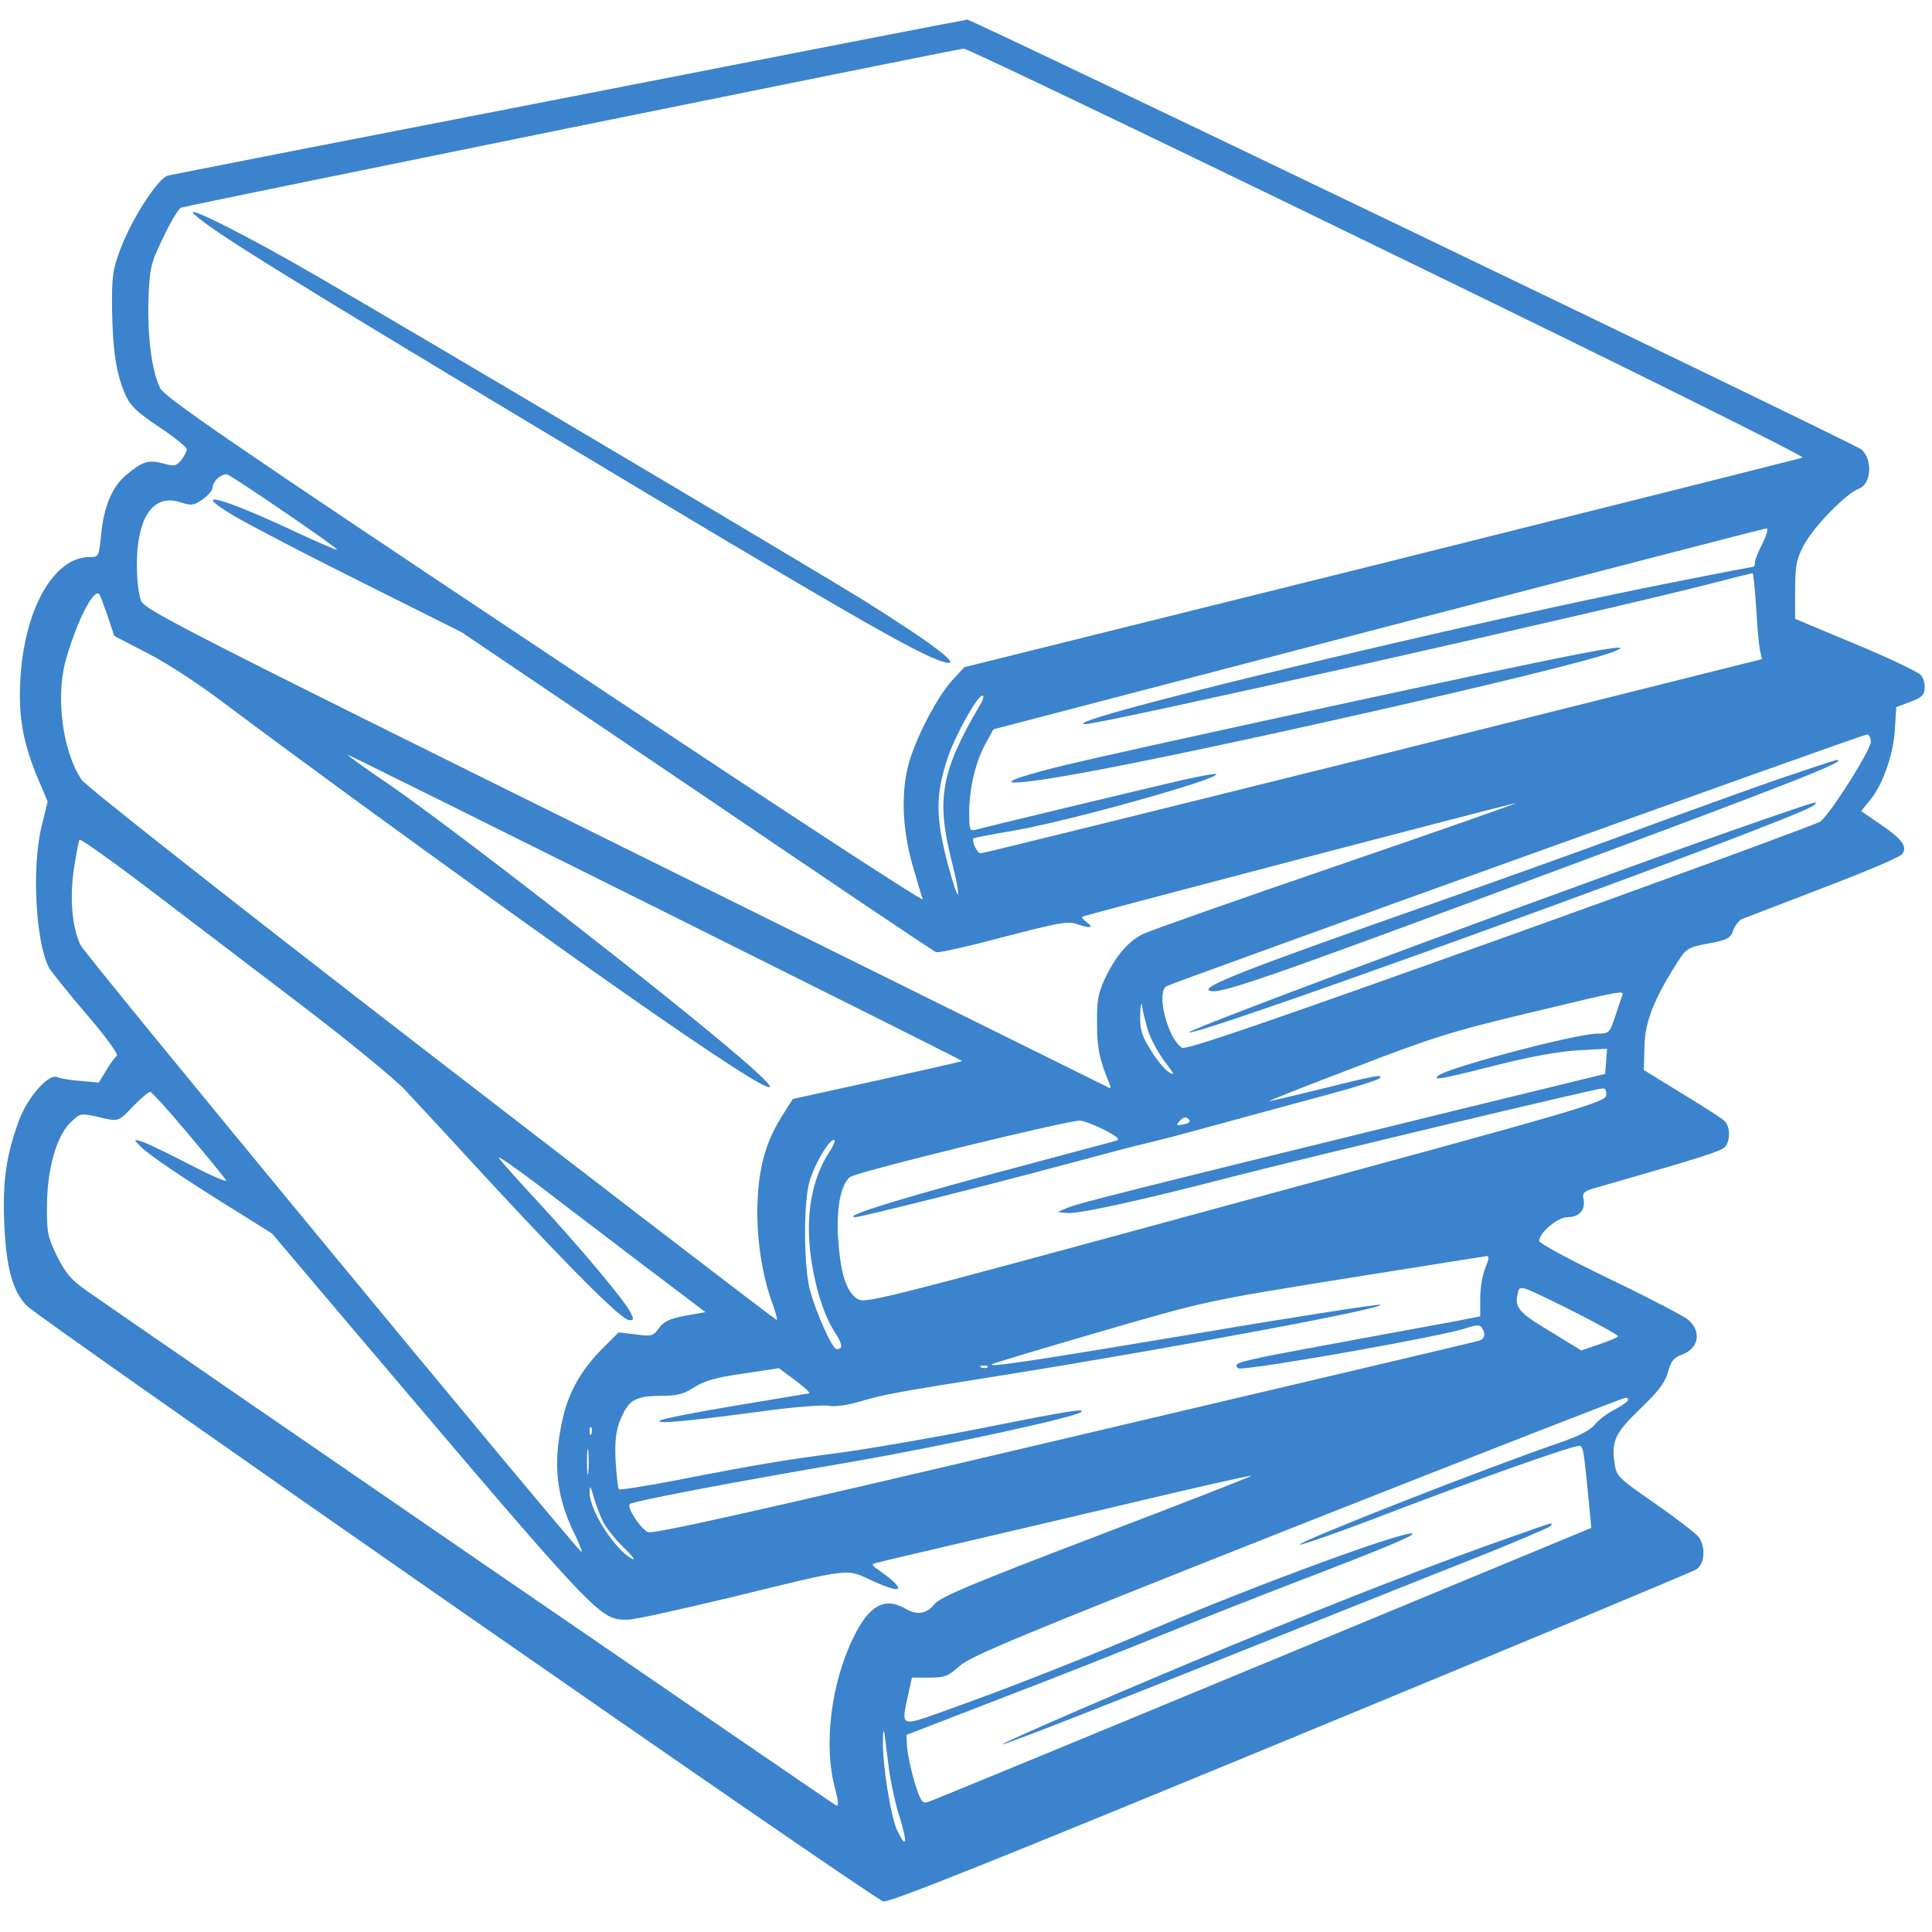 <?xml version="1.0" encoding="UTF-8"?>
<svg xmlns="http://www.w3.org/2000/svg" version="1.0" width="600pt" height="600pt" viewBox="0 0 600 600" preserveAspectRatio="xMidYMid meet">
  <g transform="translate(0,600) scale(0.1,-0.1)" fill="#3b83cc" stroke="none">
    <path d="M1770 5699 c-674 -131 -1235 -241 -1248 -244 -30 -7 -111 -131 -147 -226 -25 -66 -28 -86 -27 -189 2 -129 13 -201 41 -265 16 -36 35 -54 105 -101 47 -31 86 -63 86 -69 0 -7 -8 -22 -17 -34 -16 -19 -22 -20 -57 -10 -45 12 -64 6 -115 -37 -43 -36 -69 -99 -77 -185 -7 -68 -7 -69 -36 -69 -112 0 -204 -164 -215 -385 -6 -113 9 -194 56 -306 l29 -68 -19 -78 c-31 -128 -18 -359 23 -438 6 -11 58 -76 116 -144 58 -67 101 -126 95 -130 -5 -3 -20 -23 -33 -45 l-23 -38 -56 5 c-31 2 -64 8 -74 12 -26 11 -90 -61 -117 -132 -40 -107 -52 -188 -47 -318 6 -141 25 -213 70 -260 41 -42 2629 -1843 2660 -1850 18 -5 364 134 1263 505 681 281 1249 518 1262 526 26 17 30 68 8 100 -8 11 -69 58 -135 104 -117 81 -121 85 -127 127 -10 68 2 93 81 169 56 54 76 80 85 113 9 33 18 45 41 53 55 19 65 73 21 110 -15 12 -126 70 -245 127 -119 57 -217 110 -217 117 0 25 57 74 88 74 36 0 56 22 50 55 -5 22 0 26 51 40 307 88 378 110 389 124 17 21 15 66 -4 81 -8 8 -68 46 -132 85 l-117 72 2 74 c2 77 29 145 102 260 28 44 33 47 97 59 59 11 68 16 77 41 6 16 18 31 27 35 8 3 121 46 250 96 129 49 240 96 247 105 18 23 1 47 -67 93 l-60 41 30 37 c39 49 71 142 75 221 l4 65 43 16 c33 12 44 21 45 40 2 14 -3 33 -11 43 -7 9 -98 53 -202 96 l-189 79 0 89 c0 74 4 96 25 136 28 57 133 165 174 180 38 15 42 90 7 121 -19 17 -2763 1336 -2777 1335 -5 0 -560 -108 -1234 -240z m2540 -481 c733 -356 1295 -635 1288 -639 -7 -3 -596 -151 -1308 -329 l-1295 -322 -38 -41 c-46 -51 -109 -171 -133 -252 -26 -89 -23 -201 8 -315 15 -52 30 -103 34 -113 4 -11 -524 335 -1173 768 -993 661 -1182 792 -1196 820 -26 55 -39 158 -36 273 4 102 6 111 46 195 23 48 48 90 55 92 19 7 2410 493 2431 494 9 1 602 -283 1317 -631z m-3424 -810 c90 -61 162 -113 161 -115 -2 -2 -55 21 -118 50 -241 114 -349 142 -199 53 46 -27 222 -119 393 -204 l310 -155 731 -494 c402 -273 736 -498 743 -500 7 -3 101 18 209 47 166 43 200 50 226 41 43 -15 57 -13 34 4 -11 8 -18 16 -15 18 7 5 1344 355 1347 353 1 -2 -251 -90 -560 -196 -310 -106 -579 -201 -599 -211 -46 -23 -85 -69 -118 -139 -21 -46 -25 -69 -24 -140 0 -76 8 -112 38 -184 5 -11 5 -17 -1 -14 -5 2 -680 337 -1501 743 -1366 676 -1493 741 -1505 769 -7 17 -13 67 -13 111 0 149 51 223 136 195 34 -11 40 -10 68 9 17 12 31 28 31 36 0 21 31 47 47 41 8 -3 89 -56 179 -118z m4588 -95 c-13 -25 -24 -52 -24 -60 0 -7 -2 -13 -4 -13 -2 0 -98 -18 -213 -41 -649 -126 -1970 -444 -1863 -448 41 -2 1619 353 1937 435 73 19 134 34 136 34 2 0 7 -48 11 -107 3 -60 9 -120 12 -134 l6 -26 -1206 -302 c-663 -165 -1212 -301 -1220 -301 -12 0 -30 39 -22 47 1 1 56 12 122 23 171 29 646 162 631 176 -3 3 -72 -10 -154 -30 -216 -51 -564 -135 -590 -142 -22 -6 -23 -4 -23 52 0 76 20 159 51 215 l24 44 1195 312 c657 171 1200 312 1206 312 6 1 1 -20 -12 -46z m-5140 -225 l21 -63 106 -55 c62 -32 164 -99 245 -161 77 -58 272 -202 434 -320 983 -716 1468 -1039 1158 -773 -225 194 -892 712 -1090 848 -71 48 -128 89 -128 92 0 3 1899 -943 1908 -951 1 -1 -117 -28 -262 -60 l-264 -58 -29 -46 c-51 -79 -75 -156 -80 -266 -6 -108 13 -237 47 -326 10 -27 15 -49 12 -48 -4 0 -486 370 -1072 822 -628 485 -1074 836 -1087 856 -58 86 -80 253 -50 366 33 120 87 228 105 210 3 -3 14 -33 26 -67z m2708 -280 c-119 -203 -135 -289 -87 -480 27 -106 28 -147 1 -56 -51 176 -54 250 -14 371 22 69 93 197 109 197 6 0 2 -15 -9 -32z m2768 -112 c0 -25 -122 -218 -156 -247 -11 -8 -457 -172 -993 -364 -732 -262 -977 -346 -990 -339 -44 27 -81 170 -49 191 16 10 2159 781 2176 782 6 1 12 -10 12 -23z m-4893 -803 c156 -118 308 -243 340 -277 31 -33 159 -171 283 -306 253 -272 392 -410 415 -410 14 0 14 3 1 28 -20 37 -151 194 -282 336 -60 65 -116 127 -124 139 -8 11 46 -26 120 -82 74 -57 222 -169 328 -250 l193 -146 -63 -11 c-48 -9 -66 -18 -81 -38 -18 -25 -23 -27 -73 -20 l-53 6 -53 -53 c-66 -67 -105 -138 -123 -226 -28 -132 -17 -232 39 -346 18 -37 27 -62 20 -55 -79 83 -1541 1854 -1554 1883 -27 58 -34 148 -20 240 7 44 14 83 17 87 2 4 90 -58 196 -138 106 -81 319 -243 474 -361z m4121 15 c-3 -7 -13 -37 -22 -65 -17 -51 -19 -53 -55 -53 -66 0 -470 -107 -495 -131 -17 -15 8 -11 177 32 107 27 194 43 255 47 l93 5 -3 -39 -3 -39 -520 -127 c-991 -243 -1120 -276 -1150 -289 l-30 -13 26 -3 c32 -5 229 38 514 112 237 61 1133 275 1153 275 8 0 12 -9 10 -22 -3 -21 -79 -44 -1153 -335 -1146 -312 -1150 -313 -1175 -295 -33 25 -49 76 -57 183 -6 96 7 167 36 193 17 16 674 176 715 176 12 -1 46 -14 76 -29 43 -23 50 -30 35 -34 -11 -3 -130 -35 -265 -71 -385 -102 -589 -164 -544 -166 17 0 432 104 661 166 111 30 222 59 245 64 24 5 126 32 228 60 102 28 253 69 335 91 83 22 155 45 160 51 12 13 -14 8 -199 -38 -77 -19 -142 -34 -145 -34 -3 1 116 48 266 105 241 93 302 112 540 169 295 71 297 71 291 54z m-1472 -111 c9 -26 32 -69 52 -95 30 -39 32 -44 11 -31 -13 9 -39 40 -56 69 -28 45 -33 63 -32 110 1 31 4 42 6 25 2 -16 11 -52 19 -78z m-2981 -319 c61 -72 113 -137 118 -144 4 -7 -48 15 -115 50 -68 35 -134 67 -148 71 -25 8 -25 7 -6 -13 21 -24 138 -103 301 -204 l110 -69 243 -287 c785 -925 773 -912 863 -912 19 0 164 32 322 70 381 93 353 89 438 50 98 -45 105 -27 15 36 -11 7 -18 15 -15 17 2 2 78 20 169 41 91 21 353 83 584 137 230 55 420 98 422 96 2 -2 -214 -86 -479 -187 -390 -149 -486 -189 -505 -212 -26 -31 -54 -35 -92 -13 -63 36 -111 9 -159 -89 -70 -142 -94 -335 -58 -469 11 -42 12 -57 4 -54 -10 4 -2094 1435 -2330 1600 -46 32 -63 53 -90 106 -29 60 -32 74 -31 156 0 114 30 218 73 259 30 29 32 29 82 18 69 -16 64 -18 113 33 25 25 48 45 53 44 4 0 58 -59 118 -131z m3109 43 c3 -5 -5 -11 -19 -13 -20 -4 -23 -3 -14 8 13 16 25 18 33 5z m-1118 -98 c-56 -85 -76 -201 -57 -332 14 -96 42 -182 76 -232 22 -35 23 -49 3 -49 -13 0 -65 116 -83 185 -18 69 -20 250 -4 324 11 51 61 141 79 141 6 0 -1 -17 -14 -37z m2037 -360 c-9 -21 -16 -64 -16 -95 l0 -56 -86 -17 c-47 -8 -195 -36 -327 -60 -311 -57 -344 -65 -344 -76 0 -5 4 -9 10 -9 65 0 633 101 702 125 33 11 44 11 50 2 13 -20 9 -35 -9 -41 -10 -3 -591 -140 -1292 -305 -980 -231 -1277 -297 -1290 -289 -27 17 -65 78 -55 87 9 9 325 69 689 131 282 49 697 139 713 155 12 12 -47 2 -308 -50 -151 -30 -345 -63 -430 -75 -184 -24 -274 -39 -514 -86 -99 -19 -181 -32 -184 -29 -3 3 -7 41 -10 85 -3 60 0 91 12 124 26 67 46 80 124 81 55 0 74 5 107 26 31 20 66 31 152 43 l112 17 51 -38 c28 -21 47 -39 43 -40 -4 -1 -107 -18 -227 -38 -121 -20 -227 -41 -235 -46 -21 -12 68 -5 308 27 101 14 198 22 216 18 20 -3 58 2 101 15 71 21 111 28 444 81 524 84 1205 211 1165 218 -12 1 -261 -37 -555 -87 -532 -89 -660 -108 -650 -98 3 3 154 48 336 101 330 96 330 96 760 165 236 38 434 69 441 70 9 1 7 -10 -4 -36z m412 -213 c-2 -4 -29 -15 -59 -25 l-55 -19 -98 60 c-99 59 -110 74 -99 120 6 24 7 23 161 -53 84 -42 152 -80 150 -83z m-1958 -96 c-3 -3 -12 -4 -19 -1 -8 3 -5 6 6 6 11 1 17 -2 13 -5z m1988 -104 c-4 -6 -24 -19 -45 -30 -21 -11 -47 -31 -58 -45 -14 -17 -49 -35 -104 -54 -229 -78 -827 -313 -811 -318 6 -2 134 43 284 101 275 105 561 206 584 206 12 0 14 -15 31 -192 l6 -63 -1021 -423 c-562 -233 -1030 -426 -1041 -429 -16 -4 -22 5 -40 63 -11 38 -21 86 -23 107 l-2 39 305 118 c168 64 389 152 492 194 103 42 286 114 408 161 272 104 372 146 367 152 -14 14 -488 -160 -792 -290 -218 -93 -445 -183 -652 -257 -151 -54 -145 -56 -122 50 l11 50 54 0 c48 0 58 4 94 36 34 31 189 95 1048 435 554 219 1013 398 1020 398 7 1 10 -4 7 -9z m-3218 -102 c-3 -8 -6 -5 -6 6 -1 11 2 17 5 13 3 -3 4 -12 1 -19z m-10 -120 c-2 -18 -4 -4 -4 32 0 36 2 50 4 33 2 -18 2 -48 0 -65z m47 -156 c10 -19 38 -54 64 -79 26 -25 37 -41 25 -34 -54 28 -134 153 -132 208 1 22 3 19 13 -17 7 -25 21 -60 30 -78z m887 -767 c6 -44 21 -113 34 -152 24 -78 20 -97 -9 -37 -20 43 -46 208 -44 279 0 29 2 37 5 20 2 -16 8 -66 14 -110z" fill="#3b83cc"></path>
    <path d="M606 5332 c59 -53 257 -176 1079 -670 924 -555 1165 -694 1243 -717 70 -21 -21 50 -248 192 -130 81 -1377 821 -1688 1001 -232 135 -435 236 -386 194z" fill="#3b83cc"></path>
    <path d="M4760 3940 c-331 -68 -1277 -274 -1448 -315 -238 -58 -225 -74 23 -30 391 69 1531 327 1670 379 74 27 0 17 -245 -34z" fill="#3b83cc"></path>
    <path d="M5525 3581 c-93 -32 -300 -107 -460 -166 -159 -59 -454 -164 -655 -235 -538 -189 -685 -246 -653 -257 32 -11 157 32 1093 380 717 267 891 335 855 337 -5 0 -86 -27 -180 -59z" fill="#3b83cc"></path>
    <path d="M5480 3456 c-469 -162 -1796 -653 -1787 -662 17 -17 1903 668 1940 705 15 15 19 16 -153 -43z" fill="#3b83cc"></path>
    <path d="M4705 1231 c-230 -80 -536 -199 -880 -341 -322 -133 -715 -303 -711 -307 3 -3 292 110 643 250 351 140 731 292 846 337 114 46 210 87 213 91 7 12 13 14 -111 -30z" fill="#3b83cc"></path>
  </g>
</svg>
